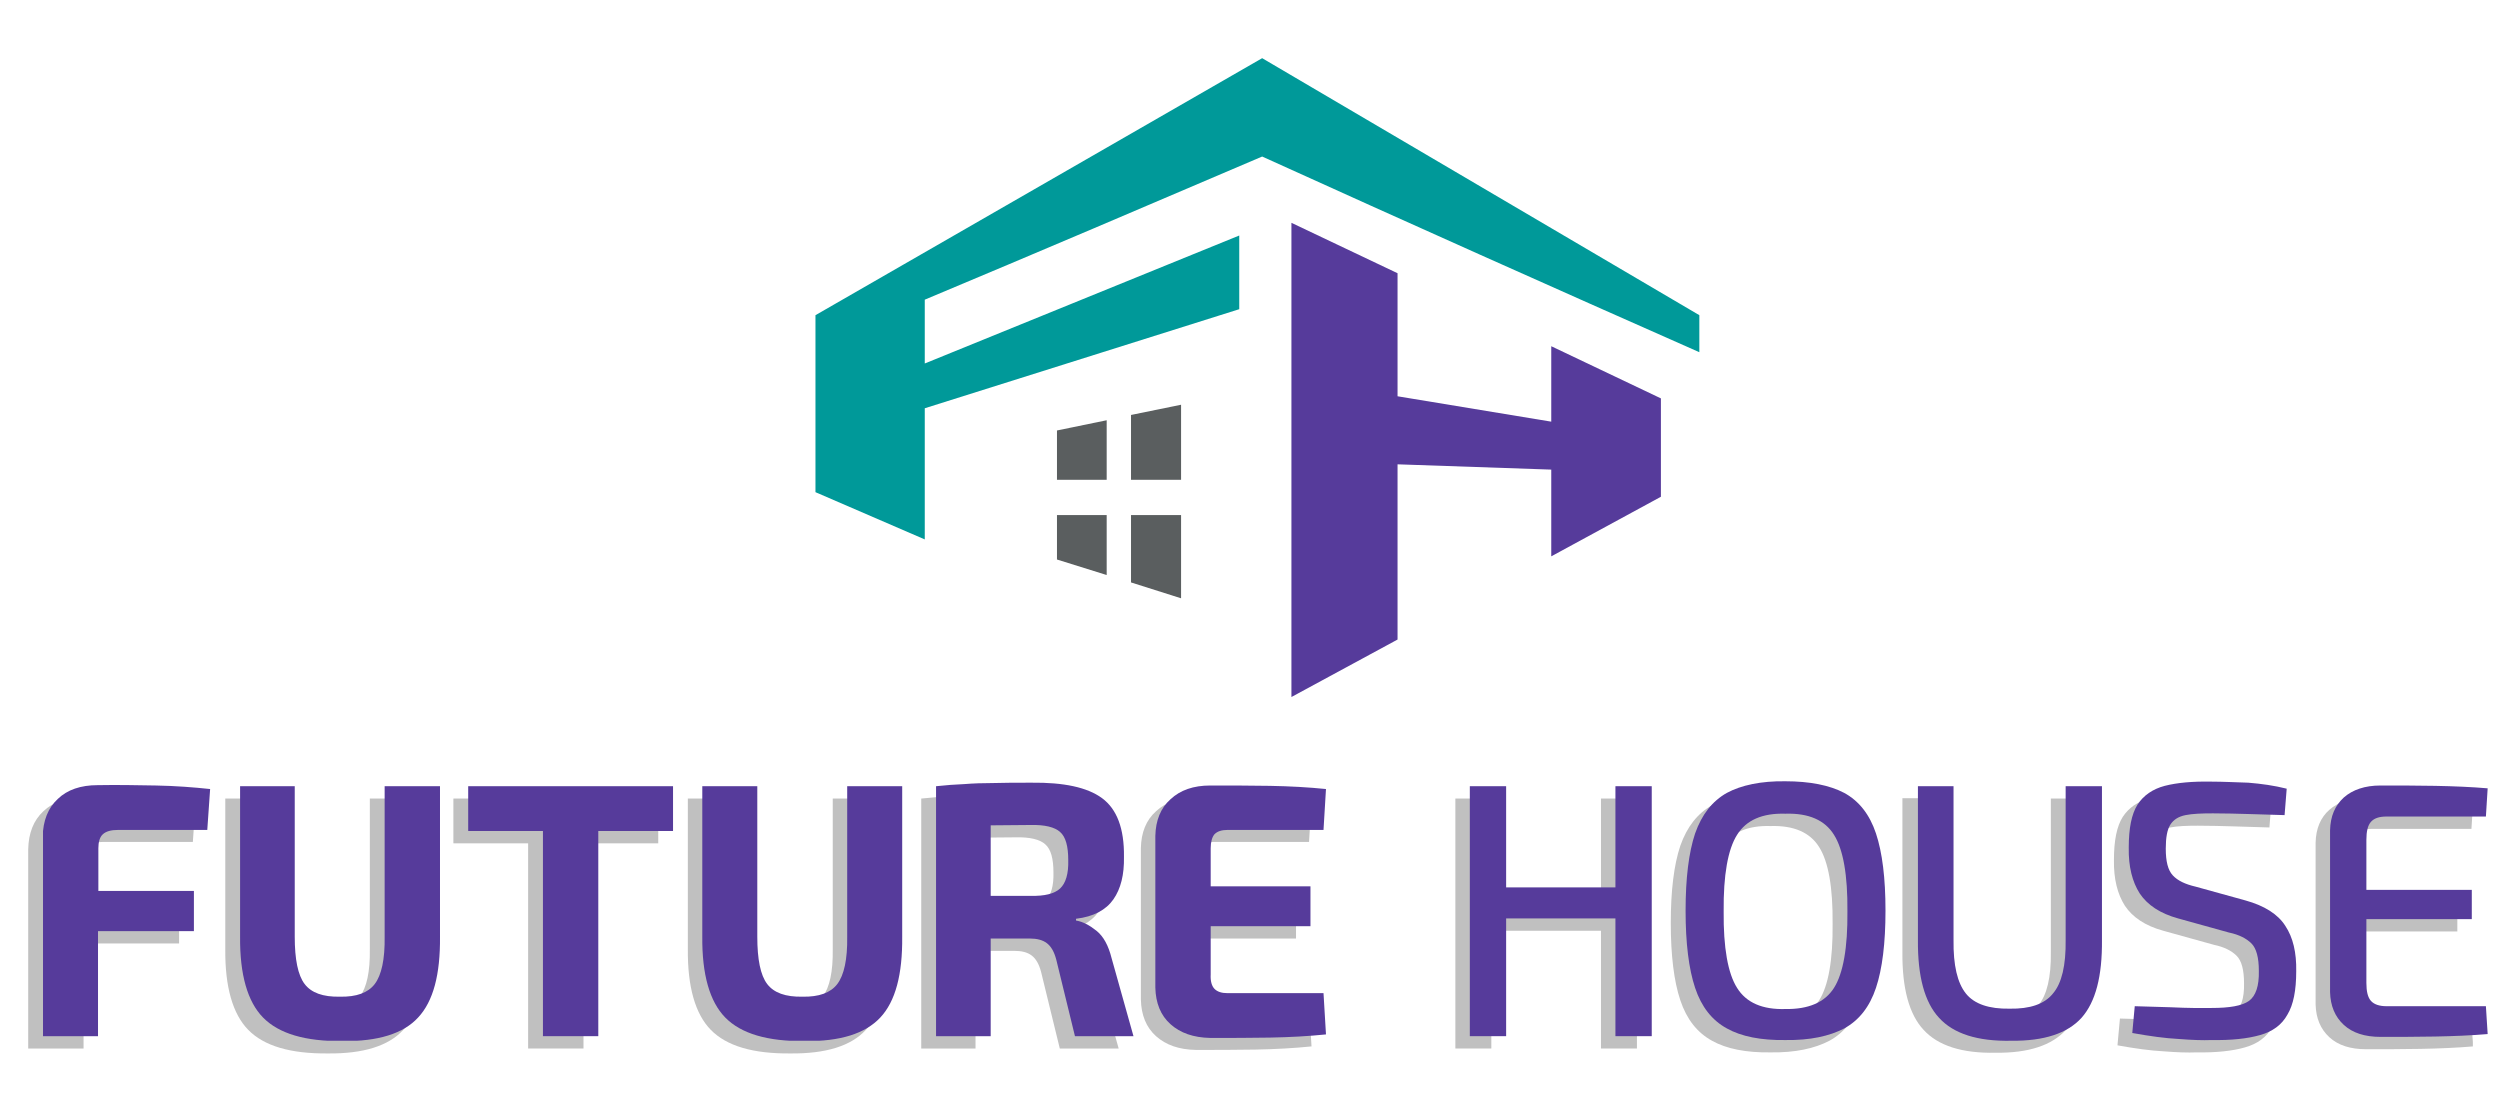 <?xml version="1.0" encoding="utf-8"?>
<!-- Generator: Adobe Illustrator 27.5.0, SVG Export Plug-In . SVG Version: 6.00 Build 0)  -->
<svg version="1.1" id="Layer_1" xmlns="http://www.w3.org/2000/svg" xmlns:xlink="http://www.w3.org/1999/xlink" x="0px" y="0px"
	 width="709.1px" height="314.2px" viewBox="0 0 709.1 314.2" style="enable-background:new 0 0 709.1 314.2;" xml:space="preserve"
	>
<style type="text/css">
	
		.st0{clip-path:url(#SVGID_00000078765338364037759350000012411710482898860451_);fill-rule:evenodd;clip-rule:evenodd;fill:#C0C0C0;}
	
		.st1{clip-path:url(#SVGID_00000047778045316839771380000001739250344217684386_);fill-rule:evenodd;clip-rule:evenodd;fill:#563B9B;}
	
		.st2{clip-path:url(#SVGID_00000106131855439768429620000009291166390475520911_);fill-rule:evenodd;clip-rule:evenodd;fill:#5A5E5F;}
	
		.st3{clip-path:url(#SVGID_00000015336398740911721560000016144191849407746953_);fill-rule:evenodd;clip-rule:evenodd;fill:#5A5E5F;}
	
		.st4{clip-path:url(#SVGID_00000078747065296821997050000012176850205278433410_);fill-rule:evenodd;clip-rule:evenodd;fill:#5A5E5F;}
	
		.st5{clip-path:url(#SVGID_00000127732280161885617690000001168279045440254381_);fill-rule:evenodd;clip-rule:evenodd;fill:#5A5E5F;}
	
		.st6{clip-path:url(#SVGID_00000143608388564163072330000006462451267383872692_);fill-rule:evenodd;clip-rule:evenodd;fill:#009999;}
	
		.st7{clip-path:url(#SVGID_00000138559949490001319330000017074337183980483471_);fill-rule:evenodd;clip-rule:evenodd;fill:#563B9B;}
	.st8{fill:none;}
</style>
<g>
	<defs>
		<rect id="SVGID_1_" x="8" y="225.1" width="693.4" height="73.6"/>
	</defs>
	<clipPath id="SVGID_00000020388130002516360590000000854164115142262151_">
		<use xlink:href="#SVGID_1_"  style="overflow:visible;"/>
	</clipPath>
	
		<path style="clip-path:url(#SVGID_00000020388130002516360590000000854164115142262151_);fill-rule:evenodd;clip-rule:evenodd;fill:#C0C0C0;" d="
		M54.7,238.8l0.8-11.5c-4.7-0.5-9.8-0.9-15.4-1c-5.6-0.1-11-0.2-16.5-0.1c-4.8,0-8.6,1.3-11.3,3.9c-2.8,2.6-4.2,6.2-4.3,10.8v56.5
		h15.7v-29.8h27.1v-11.4H23.7V244c0-1.8,0.4-3.2,1.3-4c0.9-0.8,2.3-1.2,4.3-1.2H54.7"/>
	
		<path style="clip-path:url(#SVGID_00000020388130002516360590000000854164115142262151_);fill-rule:evenodd;clip-rule:evenodd;fill:#C0C0C0;" d="
		M120.6,226.5h-15.7v42.7c0.1,6.4-0.9,10.9-2.8,13.4c-1.9,2.5-5.2,3.7-9.9,3.6c-4.8,0.1-8.1-1.1-10-3.6c-1.9-2.5-2.8-7-2.8-13.4
		v-42.7H63.9v42.7c-0.1,10.7,2.1,18.4,6.5,22.9c4.5,4.6,12,6.8,22.6,6.7c10,0.1,17.2-2.1,21.4-6.7c4.3-4.6,6.3-12.2,6.2-22.9V226.5"
		/>
	
		<polyline style="clip-path:url(#SVGID_00000020388130002516360590000000854164115142262151_);fill-rule:evenodd;clip-rule:evenodd;fill:#C0C0C0;" points="
		186.7,239.2 186.7,226.5 128.6,226.5 128.6,239.2 149.8,239.2 149.8,297.4 165.5,297.4 165.5,239.2 186.7,239.2 	"/>
	
		<path style="clip-path:url(#SVGID_00000020388130002516360590000000854164115142262151_);fill-rule:evenodd;clip-rule:evenodd;fill:#C0C0C0;" d="
		M251.9,226.5h-15.7v42.7c0.1,6.4-0.9,10.9-2.8,13.4c-1.9,2.5-5.2,3.7-9.9,3.6c-4.8,0.1-8.1-1.1-10-3.6c-1.9-2.5-2.8-7-2.8-13.4
		v-42.7h-15.6v42.7c-0.1,10.7,2.1,18.4,6.5,22.9c4.5,4.6,12,6.8,22.6,6.7c10,0.1,17.2-2.1,21.4-6.7c4.3-4.6,6.3-12.2,6.2-22.9V226.5
		"/>
	
		<path style="clip-path:url(#SVGID_00000020388130002516360590000000854164115142262151_);fill-rule:evenodd;clip-rule:evenodd;fill:#C0C0C0;" d="
		M276.8,257.6v-20l11.3-0.1c4-0.1,6.9,0.6,8.4,2c1.6,1.4,2.3,4.1,2.3,8c0.1,3.8-0.7,6.5-2.3,8c-1.6,1.5-4.4,2.2-8.4,2.1H276.8
		 M317.3,297.4l-6.2-22.1c-0.9-3.6-2.3-6.2-4.3-7.8c-2-1.6-3.9-2.6-5.8-2.9v-0.5c5-0.6,8.5-2.5,10.6-5.5c2.1-3,3.1-7,3-12.1
		c0.1-8-2-13.5-6.2-16.6c-4.2-3.1-10.9-4.5-20-4.4c-4.2,0-7.8,0-10.8,0.1c-3,0-5.8,0.1-8.3,0.3c-2.5,0.1-5.2,0.3-8,0.6v70.9h15.4
		v-27.7h11c2.1,0,3.7,0.4,4.9,1.3c1.2,0.9,2.1,2.4,2.7,4.7l5.3,21.7H317.3z"/>
	
		<path style="clip-path:url(#SVGID_00000020388130002516360590000000854164115142262151_);fill-rule:evenodd;clip-rule:evenodd;fill:#C0C0C0;" d="
		M371.3,285.2h-27.2c-1.7,0-2.9-0.4-3.7-1.2c-0.8-0.8-1.2-2.2-1.1-4.1v-13.7h28.3v-11.3h-28.3V244c0-1.8,0.4-3.2,1.1-4
		c0.8-0.8,2-1.2,3.7-1.2h27.2l0.7-11.6c-4.9-0.5-10.2-0.8-15.9-0.9c-5.7-0.1-11.4-0.1-16.9-0.1c-4.8,0-8.5,1.3-11.3,3.9
		c-2.8,2.5-4.2,6-4.3,10.4v43c0.1,4.4,1.5,7.9,4.3,10.4c2.8,2.5,6.5,3.8,11.3,3.9c5.6,0,11.2,0,16.9-0.1c5.7-0.1,11-0.4,15.9-0.9
		L371.3,285.2"/>
	
		<polyline style="clip-path:url(#SVGID_00000020388130002516360590000000854164115142262151_);fill-rule:evenodd;clip-rule:evenodd;fill:#C0C0C0;" points="
		464.3,226.5 454.1,226.5 454.1,255.1 423,255.1 423,226.5 412.8,226.5 412.8,297.4 423,297.4 423,264 454.1,264 454.1,297.4 
		464.3,297.4 464.3,226.5 	"/>
	
		<path style="clip-path:url(#SVGID_00000020388130002516360590000000854164115142262151_);fill-rule:evenodd;clip-rule:evenodd;fill:#C0C0C0;" d="
		M502.2,234.3c6.6-0.2,11.2,1.8,13.8,6c2.6,4.1,3.9,11.4,3.8,21.7c0.1,10.3-1.2,17.6-3.8,21.7c-2.6,4.1-7.2,6.1-13.8,6
		c-6.5,0.2-11.1-1.8-13.7-6c-2.6-4.1-3.9-11.4-3.8-21.7c-0.1-10.3,1.1-17.6,3.8-21.7C491.1,236.1,495.7,234.1,502.2,234.3
		 M502.2,225.1c-6.9-0.1-12.5,1.1-16.6,3.3c-4.1,2.3-7.1,6.1-9,11.5c-1.8,5.4-2.7,12.7-2.7,21.9c0,9.2,0.9,16.5,2.7,21.9
		c1.8,5.4,4.8,9.2,9,11.5c4.1,2.3,9.7,3.4,16.6,3.3c7,0.1,12.5-1.1,16.7-3.3c4.2-2.3,7.2-6.1,9-11.5c1.8-5.4,2.7-12.7,2.7-21.9
		c0-9.2-0.9-16.5-2.7-21.9c-1.8-5.4-4.8-9.2-9-11.5C514.7,226.2,509.2,225.1,502.2,225.1z"/>
	
		<path style="clip-path:url(#SVGID_00000020388130002516360590000000854164115142262151_);fill-rule:evenodd;clip-rule:evenodd;fill:#C0C0C0;" d="
		M592,226.5h-10.3V270c0.1,7.2-1.1,12.3-3.6,15.2c-2.4,3-6.5,4.4-12.3,4.3c-5.8,0.1-10-1.3-12.4-4.3c-2.4-3-3.6-8-3.5-15.2v-43.6
		h-10.3V270c-0.1,10.3,1.9,17.7,6,22.1c4.1,4.5,10.9,6.7,20.5,6.5c9.3,0.1,15.9-2.1,19.9-6.5c4-4.5,5.9-11.8,5.8-22.1V226.5"/>
	
		<path style="clip-path:url(#SVGID_00000020388130002516360590000000854164115142262151_);fill-rule:evenodd;clip-rule:evenodd;fill:#C0C0C0;" d="
		M623,225.2c-5.3-0.1-9.7,0.3-13.2,1.2c-3.4,0.9-6,2.7-7.7,5.3c-1.7,2.7-2.5,6.7-2.5,12.2c-0.1,5.4,1,9.7,3.1,13
		c2.2,3.3,5.8,5.7,10.9,7.1l14.4,4c2.9,0.6,5,1.7,6.4,3.1c1.4,1.4,2.1,4,2.1,7.8c0.1,4.3-0.9,7.1-2.8,8.5c-2,1.4-5.5,2-10.6,2
		c-1.7,0-3.4,0-5.2,0s-3.9-0.1-6.4-0.2c-2.6-0.1-6-0.2-10.2-0.3l-0.7,7.6c5,0.9,9.3,1.5,13.1,1.7c3.8,0.3,6.9,0.4,9.2,0.3
		c5.7,0.1,10.3-0.4,13.8-1.4c3.6-1,6.2-2.9,7.8-5.8c1.7-2.8,2.5-6.9,2.5-12.3c0.1-5.3-0.9-9.6-3.1-12.9c-2.1-3.3-5.9-5.7-11.3-7.2
		l-14.1-3.9c-3-0.7-5.1-1.7-6.5-3.2c-1.4-1.5-2-4-2-7.6c0-3.1,0.4-5.4,1.3-6.8c0.9-1.4,2.3-2.3,4.3-2.7c2-0.4,4.6-0.5,7.8-0.5
		c3.4,0,6.9,0.1,10.4,0.2c3.6,0.1,6.9,0.2,9.9,0.3l0.6-7.5c-3.6-0.9-7.2-1.4-10.9-1.7C629.9,225.4,626.4,225.2,623,225.2"/>
	
		<path style="clip-path:url(#SVGID_00000020388130002516360590000000854164115142262151_);fill-rule:evenodd;clip-rule:evenodd;fill:#C0C0C0;" d="
		M700.9,288.9h-28.2c-2,0-3.5-0.5-4.4-1.5c-0.9-1-1.3-2.7-1.3-5.1v-18.1H697v-8.3h-29.9v-14.2c0-2.4,0.4-4.1,1.3-5.1
		c0.9-1,2.3-1.5,4.4-1.5h28.2l0.5-8c-4.7-0.4-9.7-0.6-14.9-0.7c-5.2-0.1-10.4-0.1-15.5-0.1c-4.4,0-7.9,1.2-10.4,3.4
		s-3.8,5.3-3.9,9.3v45.9c0.1,3.9,1.4,7,3.9,9.3c2.5,2.3,6,3.4,10.4,3.4c5.1,0,10.3,0,15.5-0.1c5.2-0.1,10.2-0.3,14.9-0.7
		L700.9,288.9"/>
</g>
<g>
	<defs>
		<rect id="SVGID_00000119087974136941454900000011692802539651447191_" x="12.2" y="221.6" width="693.4" height="73.6"/>
	</defs>
	<clipPath id="SVGID_00000099662678235471667720000010939300323615693230_">
		<use xlink:href="#SVGID_00000119087974136941454900000011692802539651447191_"  style="overflow:visible;"/>
	</clipPath>
	
		<path style="clip-path:url(#SVGID_00000099662678235471667720000010939300323615693230_);fill-rule:evenodd;clip-rule:evenodd;fill:#563B9B;" d="
		M58.8,235.3l0.8-11.5c-4.7-0.5-9.8-0.9-15.4-1c-5.6-0.1-11-0.2-16.5-0.1c-4.8,0-8.6,1.3-11.3,3.9c-2.8,2.6-4.2,6.2-4.3,10.8v56.5
		h15.7v-29.8H55v-11.4H27.9v-12.1c0-1.8,0.4-3.2,1.3-4c0.9-0.8,2.3-1.2,4.3-1.2H58.8"/>
	
		<path style="clip-path:url(#SVGID_00000099662678235471667720000010939300323615693230_);fill-rule:evenodd;clip-rule:evenodd;fill:#563B9B;" d="
		M124.8,223h-15.7v42.7c0.1,6.4-0.9,10.9-2.8,13.4c-1.9,2.5-5.2,3.7-9.9,3.6c-4.8,0.1-8.1-1.1-10-3.6c-1.9-2.5-2.8-7-2.8-13.4V223
		H68.1v42.7c-0.1,10.7,2.1,18.4,6.5,22.9c4.5,4.6,12,6.8,22.6,6.7c10,0.1,17.2-2.1,21.4-6.7c4.3-4.6,6.3-12.2,6.2-22.9V223"/>
	
		<polyline style="clip-path:url(#SVGID_00000099662678235471667720000010939300323615693230_);fill-rule:evenodd;clip-rule:evenodd;fill:#563B9B;" points="
		190.9,235.7 190.9,223 132.8,223 132.8,235.7 154,235.7 154,293.9 169.7,293.9 169.7,235.7 190.9,235.7 	"/>
	
		<path style="clip-path:url(#SVGID_00000099662678235471667720000010939300323615693230_);fill-rule:evenodd;clip-rule:evenodd;fill:#563B9B;" d="
		M256,223h-15.7v42.7c0.1,6.4-0.9,10.9-2.8,13.4c-1.9,2.5-5.2,3.7-9.9,3.6c-4.8,0.1-8.1-1.1-10-3.6c-1.9-2.5-2.8-7-2.8-13.4V223
		h-15.6v42.7c-0.1,10.7,2.1,18.4,6.5,22.9c4.5,4.6,12,6.8,22.6,6.7c10,0.1,17.1-2.1,21.4-6.7c4.3-4.6,6.3-12.2,6.2-22.9V223"/>
	
		<path style="clip-path:url(#SVGID_00000099662678235471667720000010939300323615693230_);fill-rule:evenodd;clip-rule:evenodd;fill:#563B9B;" d="
		M281,254.1v-20l11.3-0.1c4-0.1,6.9,0.6,8.4,2c1.6,1.4,2.3,4.1,2.3,8c0.1,3.8-0.7,6.5-2.3,8c-1.6,1.5-4.4,2.2-8.4,2.1H281
		 M321.5,293.9l-6.2-22.1c-0.9-3.6-2.3-6.2-4.3-7.8c-2-1.6-3.9-2.6-5.8-2.9v-0.5c5-0.6,8.5-2.5,10.6-5.5c2.1-3,3.1-7,3-12.1
		c0.1-8-2-13.5-6.2-16.6c-4.2-3.1-10.9-4.5-20-4.4c-4.2,0-7.8,0-10.8,0.1c-3,0-5.8,0.1-8.3,0.3c-2.5,0.1-5.2,0.3-8,0.6v70.9H281
		v-27.7h11c2.1,0,3.7,0.4,4.9,1.3c1.2,0.9,2.1,2.4,2.7,4.7l5.3,21.7H321.5z"/>
	
		<path style="clip-path:url(#SVGID_00000099662678235471667720000010939300323615693230_);fill-rule:evenodd;clip-rule:evenodd;fill:#563B9B;" d="
		M375.4,281.7h-27.2c-1.7,0-2.9-0.4-3.7-1.2c-0.8-0.8-1.2-2.2-1.1-4.1v-13.7h28.3v-11.3h-28.3v-10.8c0-1.8,0.4-3.2,1.1-4
		c0.8-0.8,2-1.2,3.7-1.2h27.2l0.7-11.6c-4.9-0.5-10.2-0.8-15.9-0.9c-5.7-0.1-11.4-0.1-16.9-0.1c-4.8,0-8.5,1.3-11.3,3.9
		c-2.8,2.5-4.2,6-4.3,10.4v43c0.1,4.4,1.5,7.9,4.3,10.4c2.8,2.5,6.5,3.8,11.3,3.9c5.6,0,11.2,0,16.9-0.1c5.7-0.1,11-0.4,15.9-0.9
		L375.4,281.7"/>
	
		<polyline style="clip-path:url(#SVGID_00000099662678235471667720000010939300323615693230_);fill-rule:evenodd;clip-rule:evenodd;fill:#563B9B;" points="
		468.5,223 458.2,223 458.2,251.7 427.2,251.7 427.2,223 416.9,223 416.9,293.9 427.2,293.9 427.2,260.5 458.2,260.5 458.2,293.9 
		468.5,293.9 468.5,223 	"/>
	
		<path style="clip-path:url(#SVGID_00000099662678235471667720000010939300323615693230_);fill-rule:evenodd;clip-rule:evenodd;fill:#563B9B;" d="
		M506.4,230.8c6.6-0.2,11.2,1.8,13.8,6c2.6,4.1,3.9,11.4,3.8,21.7c0.1,10.3-1.2,17.6-3.8,21.7c-2.6,4.1-7.2,6.1-13.8,6
		c-6.5,0.2-11.1-1.8-13.7-6c-2.6-4.1-3.9-11.4-3.8-21.7c-0.1-10.3,1.2-17.6,3.8-21.7C495.3,232.6,499.9,230.6,506.4,230.8
		 M506.4,221.6c-6.9-0.1-12.5,1.1-16.6,3.3c-4.1,2.3-7.1,6.1-9,11.5c-1.8,5.4-2.7,12.7-2.7,21.9c0,9.2,0.9,16.5,2.7,21.9
		c1.8,5.4,4.8,9.2,9,11.5c4.1,2.3,9.7,3.4,16.6,3.3c7,0.1,12.5-1.1,16.7-3.3c4.2-2.3,7.2-6.1,9-11.5c1.8-5.4,2.7-12.7,2.7-21.9
		c0-9.2-0.9-16.5-2.7-21.9c-1.8-5.4-4.8-9.2-9-11.5C518.9,222.7,513.3,221.6,506.4,221.6z"/>
	
		<path style="clip-path:url(#SVGID_00000099662678235471667720000010939300323615693230_);fill-rule:evenodd;clip-rule:evenodd;fill:#563B9B;" d="
		M596.2,223h-10.3v43.6c0.1,7.2-1.1,12.3-3.6,15.2c-2.4,3-6.5,4.4-12.3,4.3c-5.8,0.1-10-1.3-12.4-4.3c-2.4-3-3.6-8-3.5-15.2V223H544
		v43.6c-0.1,10.3,1.9,17.7,6,22.1c4.1,4.5,10.9,6.7,20.5,6.5c9.3,0.1,15.9-2.1,19.9-6.5c4-4.5,5.9-11.8,5.8-22.1V223"/>
	
		<path style="clip-path:url(#SVGID_00000099662678235471667720000010939300323615693230_);fill-rule:evenodd;clip-rule:evenodd;fill:#563B9B;" d="
		M627.2,221.7c-5.3-0.1-9.7,0.3-13.2,1.2c-3.4,0.9-6,2.7-7.7,5.3c-1.7,2.7-2.5,6.7-2.5,12.2c-0.1,5.4,1,9.7,3.1,13
		c2.2,3.3,5.8,5.7,10.9,7.1l14.4,4c2.9,0.6,5,1.7,6.4,3.1c1.4,1.4,2.1,4,2.1,7.8c0.1,4.3-0.9,7.1-2.8,8.5c-2,1.4-5.5,2-10.6,2
		c-1.7,0-3.4,0-5.2,0c-1.7,0-3.9-0.1-6.4-0.2c-2.6-0.1-6-0.2-10.2-0.3l-0.7,7.6c5,0.9,9.3,1.5,13.2,1.7c3.8,0.3,6.9,0.4,9.2,0.3
		c5.7,0.1,10.3-0.4,13.8-1.4c3.6-1,6.2-2.9,7.8-5.8c1.7-2.8,2.5-6.9,2.5-12.3c0.1-5.3-0.9-9.6-3.1-12.9c-2.1-3.3-5.9-5.7-11.3-7.2
		l-14.1-3.9c-3-0.7-5.1-1.7-6.5-3.2c-1.4-1.5-2-4-2-7.6c0-3.1,0.4-5.4,1.3-6.8c0.9-1.4,2.3-2.3,4.3-2.7c2-0.4,4.6-0.5,7.8-0.5
		c3.4,0,6.9,0.1,10.4,0.2c3.6,0.1,6.9,0.2,9.9,0.3l0.6-7.5c-3.6-0.9-7.2-1.4-10.9-1.7C634.1,221.9,630.6,221.7,627.2,221.7"/>
	
		<path style="clip-path:url(#SVGID_00000099662678235471667720000010939300323615693230_);fill-rule:evenodd;clip-rule:evenodd;fill:#563B9B;" d="
		M705.1,285.4h-28.2c-2,0-3.5-0.5-4.4-1.5c-0.9-1-1.3-2.7-1.3-5.1v-18.1h29.9v-8.3h-29.9v-14.2c0-2.4,0.4-4.1,1.3-5.1
		c0.9-1,2.3-1.5,4.4-1.5h28.2l0.5-8c-4.7-0.4-9.7-0.6-14.9-0.7c-5.2-0.1-10.4-0.1-15.5-0.1c-4.4,0-7.9,1.2-10.4,3.4
		c-2.5,2.3-3.8,5.3-3.9,9.3v45.9c0.1,3.9,1.4,7,3.9,9.3c2.5,2.3,6,3.4,10.4,3.4c5.1,0,10.3,0,15.5-0.1c5.2-0.1,10.2-0.3,14.9-0.7
		L705.1,285.4"/>
</g>
<g>
	<defs>
		<rect id="SVGID_00000036238737117625815510000006231825194376221362_" x="320.8" y="146.1" width="14.2" height="23.6"/>
	</defs>
	<clipPath id="SVGID_00000042002932800318808680000007116224652826857377_">
		<use xlink:href="#SVGID_00000036238737117625815510000006231825194376221362_"  style="overflow:visible;"/>
	</clipPath>
	
		<polyline style="clip-path:url(#SVGID_00000042002932800318808680000007116224652826857377_);fill-rule:evenodd;clip-rule:evenodd;fill:#5A5E5F;" points="
		320.8,165.2 335,169.7 335,146.1 320.8,146.1 320.8,165.2 	"/>
</g>
<g>
	<defs>
		<rect id="SVGID_00000032643657640726248680000011067735032728295560_" x="299.8" y="146.1" width="14.1" height="17"/>
	</defs>
	<clipPath id="SVGID_00000034064995688719467050000008700081473395043247_">
		<use xlink:href="#SVGID_00000032643657640726248680000011067735032728295560_"  style="overflow:visible;"/>
	</clipPath>
	
		<polyline style="clip-path:url(#SVGID_00000034064995688719467050000008700081473395043247_);fill-rule:evenodd;clip-rule:evenodd;fill:#5A5E5F;" points="
		299.8,158.7 313.9,163.1 313.9,146.1 299.8,146.1 299.8,158.7 	"/>
</g>
<g>
	<defs>
		<rect id="SVGID_00000152232470687049742890000004040273583217096843_" x="320.8" y="114.8" width="14.2" height="21.3"/>
	</defs>
	<clipPath id="SVGID_00000010271106400632015100000007476027259125386167_">
		<use xlink:href="#SVGID_00000152232470687049742890000004040273583217096843_"  style="overflow:visible;"/>
	</clipPath>
	
		<polyline style="clip-path:url(#SVGID_00000010271106400632015100000007476027259125386167_);fill-rule:evenodd;clip-rule:evenodd;fill:#5A5E5F;" points="
		335,136.1 320.8,136.1 320.8,117.7 335,114.8 335,136.1 	"/>
</g>
<g>
	<defs>
		<rect id="SVGID_00000113355119434872180610000017161658660238843321_" x="299.8" y="119.2" width="14.1" height="17"/>
	</defs>
	<clipPath id="SVGID_00000031917488211702167410000002966038426145105291_">
		<use xlink:href="#SVGID_00000113355119434872180610000017161658660238843321_"  style="overflow:visible;"/>
	</clipPath>
	
		<polyline style="clip-path:url(#SVGID_00000031917488211702167410000002966038426145105291_);fill-rule:evenodd;clip-rule:evenodd;fill:#5A5E5F;" points="
		299.8,136.1 299.8,122.1 313.9,119.2 313.9,136.1 299.8,136.1 	"/>
</g>
<g>
	<defs>
		<rect id="SVGID_00000119112117994151622540000012070037875655623050_" x="231.3" y="16.5" width="250.7" height="136.6"/>
	</defs>
	<clipPath id="SVGID_00000083767707893794372410000014996792452355609263_">
		<use xlink:href="#SVGID_00000119112117994151622540000012070037875655623050_"  style="overflow:visible;"/>
	</clipPath>
	
		<path style="clip-path:url(#SVGID_00000083767707893794372410000014996792452355609263_);fill-rule:evenodd;clip-rule:evenodd;fill:#009999;" d="
		M262.3,103.1l89.2-36.3v20.9l-89.2,28.1V153l-31-13.4V89.4L358,16.5l124,72.9v10.5c-41.4-18.3-82.8-36.8-124-55.5
		c-31.8,13.6-63.7,27.2-95.7,40.6V103.1"/>
</g>
<g>
	<defs>
		<rect id="SVGID_00000162343299388976408110000015461010464987624360_" x="366.3" y="63.2" width="104.8" height="134.5"/>
	</defs>
	<clipPath id="SVGID_00000007409648171128200070000014490894495306222998_">
		<use xlink:href="#SVGID_00000162343299388976408110000015461010464987624360_"  style="overflow:visible;"/>
	</clipPath>
	
		<polyline style="clip-path:url(#SVGID_00000007409648171128200070000014490894495306222998_);fill-rule:evenodd;clip-rule:evenodd;fill:#563B9B;" points="
		396.4,112.4 440,119.6 440,98.2 471.1,113 471.1,140.9 440,157.8 440,133.2 396.4,131.7 396.4,181.4 366.3,197.7 366.3,63.2 
		396.4,77.5 396.4,112.4 	"/>
</g>
<rect x="-72.7" y="-22.3" class="st8" width="851.4" height="445.8"/>
</svg>
